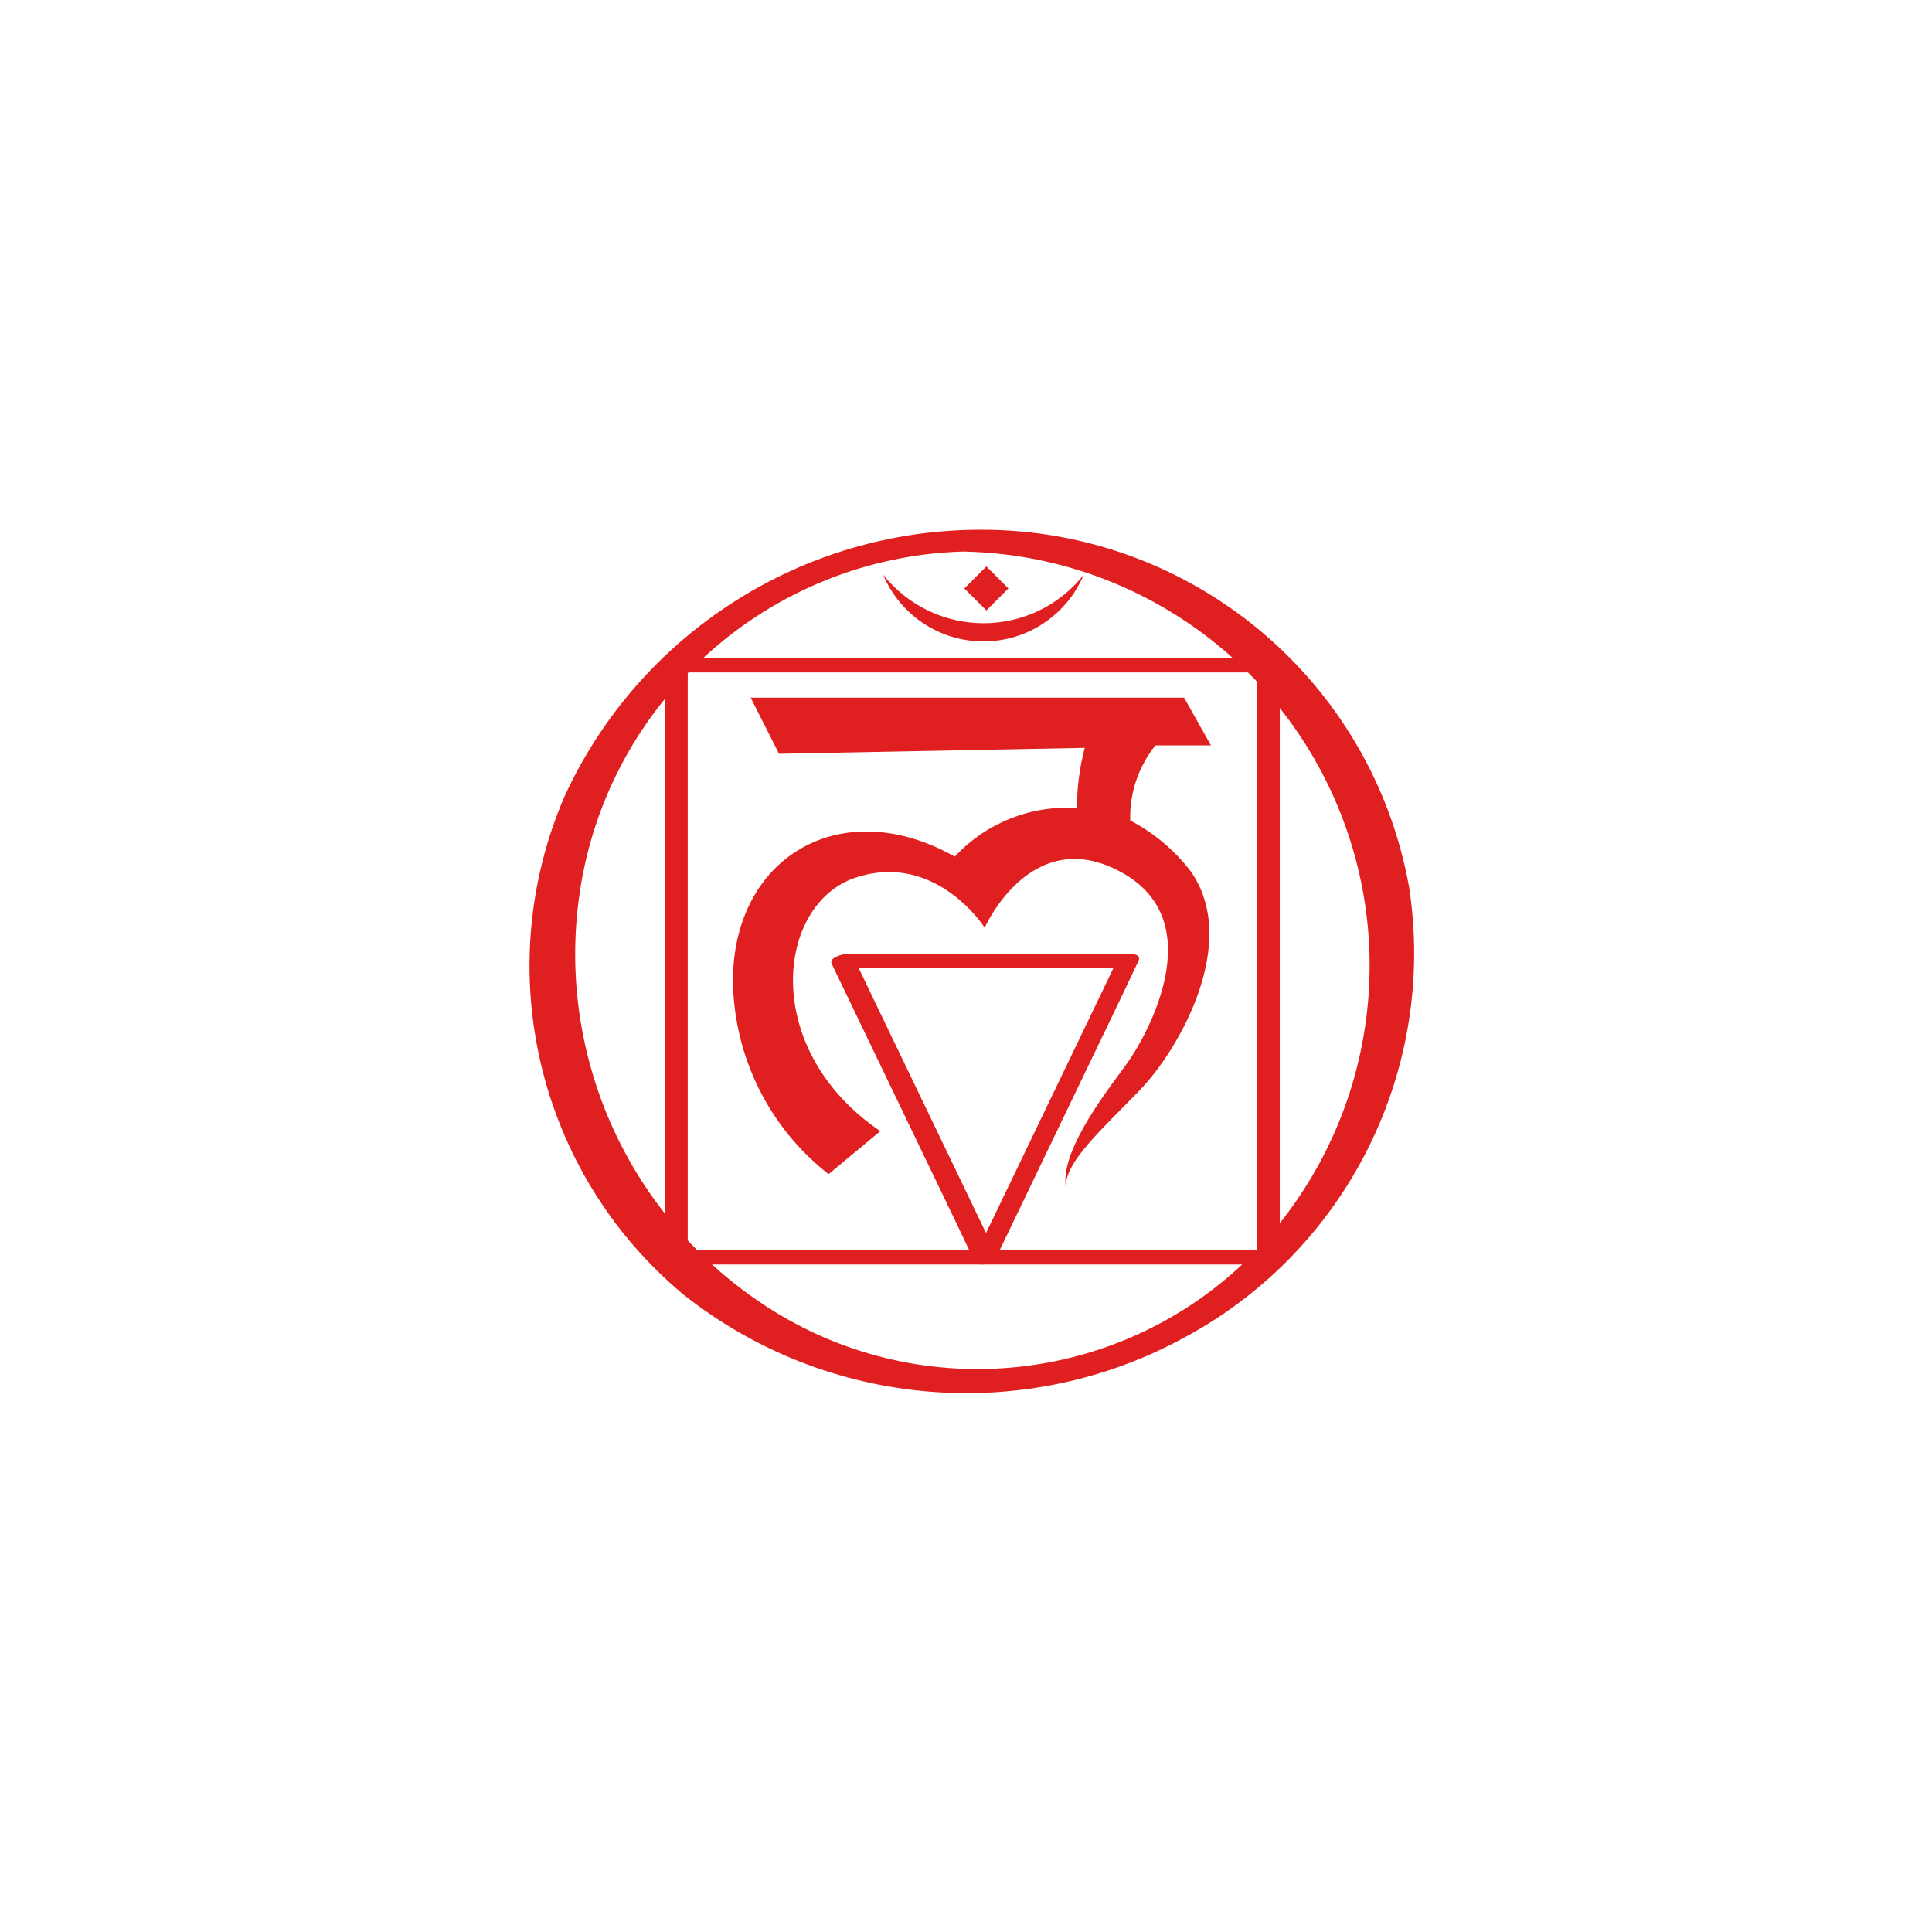 <?xml version="1.0" encoding="UTF-8"?>
<svg width="62px" height="62px" viewBox="0 0 62 62" version="1.1" xmlns="http://www.w3.org/2000/svg" xmlns:xlink="http://www.w3.org/1999/xlink">
    <!-- Generator: Sketch 51.3 (57544) - http://www.bohemiancoding.com/sketch -->
    <title>Artboard 2@2x</title>
    <desc>Created with Sketch.</desc>
    <defs></defs>
    <g id="Artboard-2" stroke="none" stroke-width="1" fill="none" fill-rule="evenodd">
        <g id="Mantra-Root_1" transform="translate(16, 17)" fill="#E02020" fill-rule="nonzero">
            <g id="Outline">
                <path d="M14.89,0.7 C20.282,0.792 25.083,4.133 27.043,9.157 C29.004,14.18 27.734,19.89 23.83,23.61 C19.656,27.489 13.379,28.033 8.6,24.93 C4.183,22.061 1.84,16.882 2.6,11.67 C3.494,5.517 8.675,0.892 14.89,0.7 C15.36,0.7 16.46,-0.01 15.49,1.55427158e-15 C9.745,-0.01 4.521,3.331 2.12,8.55 C-0.296,14.14 1.259,20.654 5.94,24.55 C10.549,28.201 16.898,28.733 22.05,25.9 C27.246,23.085 30.115,17.311 29.22,11.47 C28.028,4.825 22.242,-0.009 15.49,-1.54658729e-15 C15.02,-1.54658729e-15 13.93,0.69 14.89,0.7 Z" id="Path"></path>
            </g>
            <g id="Geometry" transform="translate(5, 4)">
                <path d="M19.84,19.12 L0.84,19.12 L1.07,19.31 L1.07,0.31 L0.57,0.58 L19.57,0.58 L19.34,0.39 L19.34,19.39 C19.34,19.72 20.07,19.59 20.07,19.31 L20.07,0.31 C20.065,0.254 20.038,0.203 19.995,0.167 C19.951,0.131 19.896,0.114 19.84,0.12 L0.84,0.12 C0.71,0.12 0.34,0.19 0.34,0.39 L0.34,19.39 C0.345,19.446 0.372,19.497 0.415,19.533 C0.459,19.569 0.514,19.586 0.57,19.58 L19.57,19.58 C19.88,19.58 20.33,19.12 19.84,19.12 Z" id="Path"></path>
                <path d="M14.85,9.82 L10.85,18.14 L10.27,19.33 L10.97,19.25 L6.97,10.93 L6.4,9.74 L5.9,10.06 L15.04,10.06 C15.18,10.06 15.45,10.01 15.51,9.85 C15.57,9.69 15.46,9.61 15.31,9.61 L6.19,9.61 C6.08,9.61 5.59,9.72 5.69,9.93 L9.69,18.25 L10.26,19.45 C10.37,19.68 10.86,19.57 10.96,19.37 L14.96,11.05 L15.53,9.85 C15.69,9.52 15,9.58 14.85,9.82 Z" id="Path"></path>
            </g>
            <g id="Symbols" transform="translate(7, 1)">
                <path d="M13.27,8.33 C13.245,7.456 13.532,6.602 14.08,5.92 L15.86,5.92 L15,4.39 L1.09,4.39 L2,6.19 L11.81,6 C11.644,6.63 11.56,7.279 11.56,7.93 C10.085,7.835 8.646,8.408 7.64,9.49 C4.01,7.44 0.52,9.49 0.52,13.49 C0.554,15.912 1.682,18.188 3.59,19.68 L5.25,18.3 C1.39,15.68 1.9,11 4.47,10.16 C7.04,9.32 8.6,11.77 8.6,11.77 C8.6,11.77 10.09,8.39 13,10 C15.91,11.61 13.73,15.33 13.2,16.08 C12.67,16.83 11.03,18.84 11.2,20.08 C11.2,19.26 12.36,18.25 13.6,16.96 C14.84,15.67 16.81,12.23 15.21,9.96 C14.69,9.282 14.028,8.726 13.27,8.33 Z" id="Path"></path>
                <path d="M8.56,2 C7.305,1.998 6.12,1.423 5.34,0.44 C5.883,1.739 7.153,2.584 8.56,2.584 C9.967,2.584 11.237,1.739 11.78,0.44 C11.003,1.427 9.816,2.002 8.56,2 Z" id="Path"></path>
                <rect id="Rectangle" transform="translate(8.562, 0.884) rotate(-45) translate(-8.562, -0.884) " x="8.127" y="0.449" width="1" height="1"></rect>
            </g>
        </g>
    </g>
</svg>